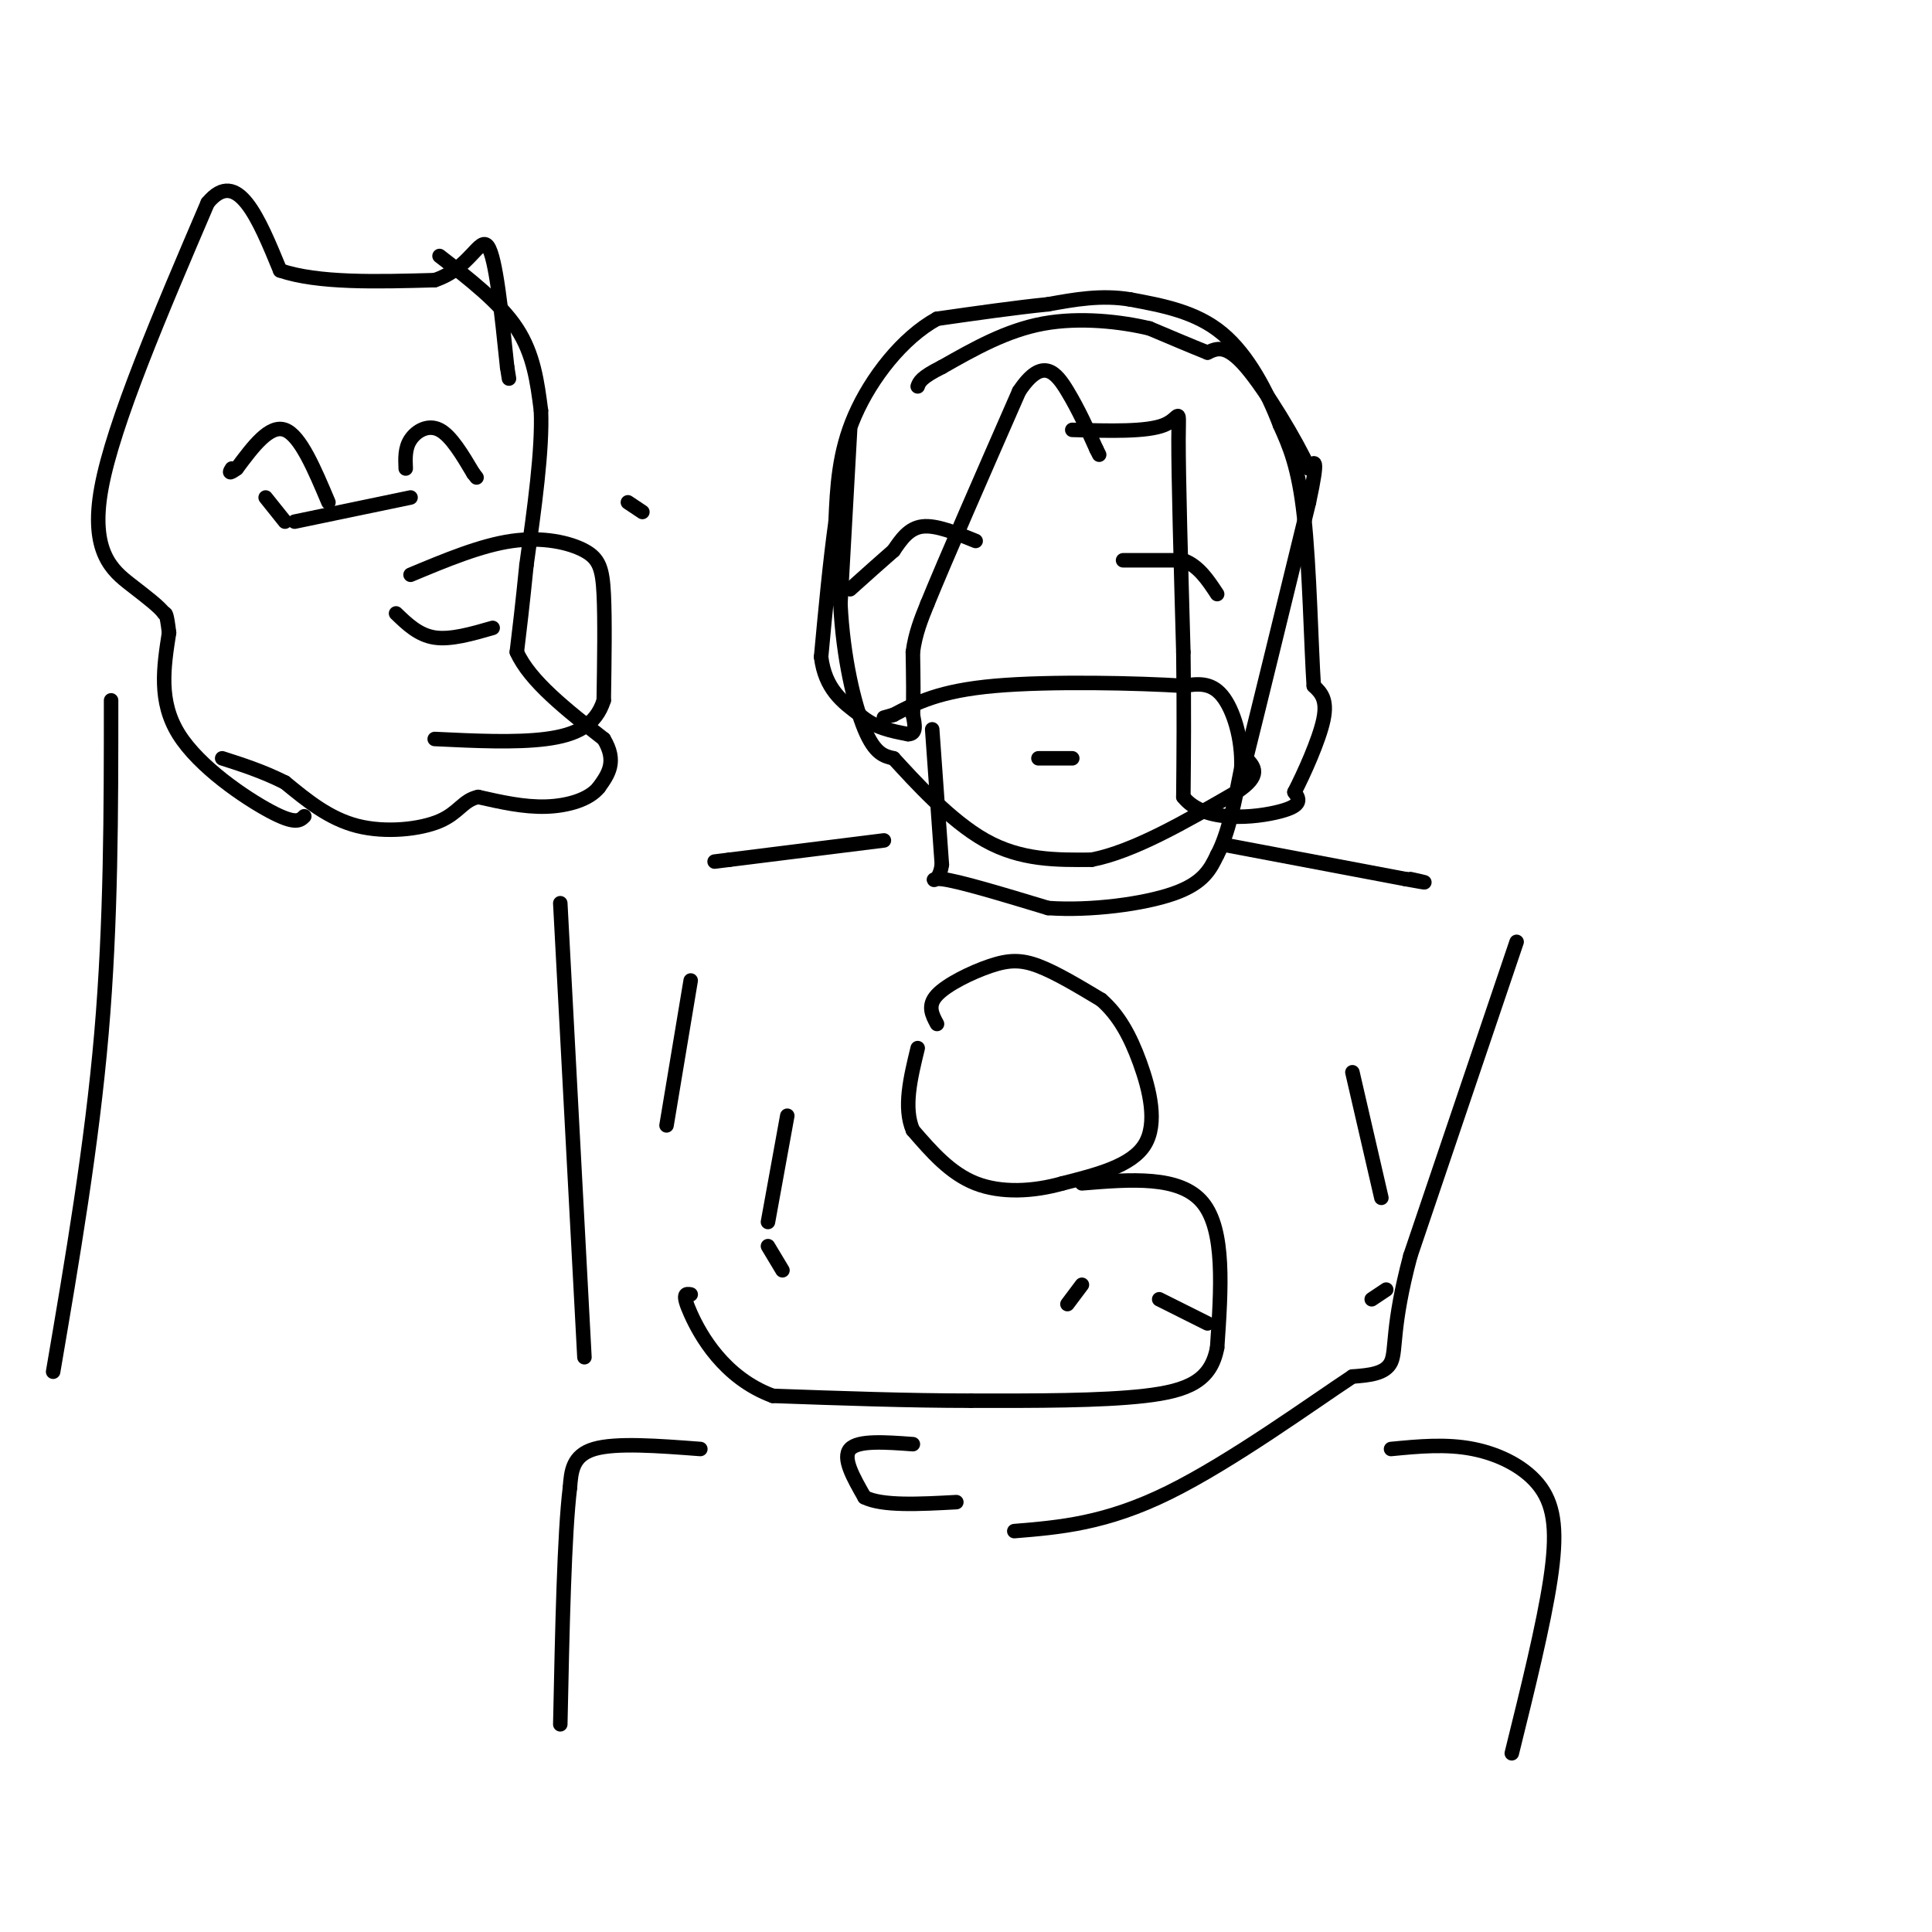 <svg viewBox='0 0 400 400' version='1.1' xmlns='http://www.w3.org/2000/svg' xmlns:xlink='http://www.w3.org/1999/xlink'><g fill='none' stroke='#000000' stroke-width='3' stroke-linecap='round' stroke-linejoin='round'><path d='M176,89c0.000,0.000 -2.000,36.000 -2,36'/><path d='M174,125c0.533,11.111 2.867,20.889 5,26c2.133,5.111 4.067,5.556 6,6'/><path d='M185,157c4.178,4.533 11.622,12.867 19,17c7.378,4.133 14.689,4.067 22,4'/><path d='M226,178c8.667,-1.667 19.333,-7.833 30,-14'/><path d='M256,164c5.333,-3.500 3.667,-5.250 2,-7'/><path d='M258,157c2.500,-10.000 7.750,-31.500 13,-53'/><path d='M271,104c2.167,-10.000 1.083,-8.500 0,-7'/><path d='M271,97c-2.533,-5.622 -8.867,-16.178 -13,-21c-4.133,-4.822 -6.067,-3.911 -8,-3'/><path d='M250,73c-3.333,-1.333 -7.667,-3.167 -12,-5'/><path d='M238,68c-5.822,-1.400 -14.378,-2.400 -22,-1c-7.622,1.400 -14.311,5.200 -21,9'/><path d='M195,76c-4.333,2.167 -4.667,3.083 -5,4'/><path d='M215,157c0.000,0.000 7.000,0.000 7,0'/><path d='M236,116c-2.250,0.000 -4.500,0.000 -3,0c1.500,0.000 6.750,0.000 12,0'/><path d='M245,116c3.167,1.167 5.083,4.083 7,7'/><path d='M202,112c-4.083,-1.667 -8.167,-3.333 -11,-3c-2.833,0.333 -4.417,2.667 -6,5'/><path d='M185,114c-2.500,2.167 -5.750,5.083 -9,8'/><path d='M193,151c0.000,0.000 2.000,28.000 2,28'/><path d='M195,179c-0.667,4.756 -3.333,2.644 0,3c3.333,0.356 12.667,3.178 22,6'/><path d='M217,188c8.800,0.622 19.800,-0.822 26,-3c6.200,-2.178 7.600,-5.089 9,-8'/><path d='M252,177c2.333,-4.333 3.667,-11.167 5,-18'/><path d='M257,159c0.244,-6.044 -1.644,-12.156 -4,-15c-2.356,-2.844 -5.178,-2.422 -8,-2'/><path d='M245,142c-8.978,-0.578 -27.422,-1.022 -39,0c-11.578,1.022 -16.289,3.511 -21,6'/><path d='M185,148c-3.500,1.000 -1.750,0.500 0,0'/><path d='M222,89c7.711,0.222 15.422,0.444 19,-1c3.578,-1.444 3.022,-4.556 3,3c-0.022,7.556 0.489,25.778 1,44'/><path d='M245,135c0.167,12.333 0.083,21.167 0,30'/><path d='M245,165c4.311,5.511 15.089,4.289 20,3c4.911,-1.289 3.956,-2.644 3,-4'/><path d='M268,164c1.889,-3.644 5.111,-10.756 6,-15c0.889,-4.244 -0.556,-5.622 -2,-7'/><path d='M272,142c-0.533,-8.022 -0.867,-24.578 -2,-35c-1.133,-10.422 -3.067,-14.711 -5,-19'/><path d='M265,88c-2.600,-6.867 -6.600,-14.533 -12,-19c-5.400,-4.467 -12.200,-5.733 -19,-7'/><path d='M234,62c-6.000,-1.000 -11.500,0.000 -17,1'/><path d='M217,63c-6.667,0.667 -14.833,1.833 -23,3'/><path d='M194,66c-7.178,3.933 -13.622,12.267 -17,20c-3.378,7.733 -3.689,14.867 -4,22'/><path d='M173,108c-1.167,8.333 -2.083,18.167 -3,28'/><path d='M170,136c0.833,6.667 4.417,9.333 8,12'/><path d='M178,148c3.000,2.667 6.500,3.333 10,4'/><path d='M188,152c1.833,0.000 1.417,-2.000 1,-4'/><path d='M189,148c0.167,-2.833 0.083,-7.917 0,-13'/><path d='M189,135c0.500,-3.833 1.750,-6.917 3,-10'/><path d='M192,125c3.667,-9.000 11.333,-26.500 19,-44'/><path d='M211,81c4.911,-7.378 7.689,-3.822 10,0c2.311,3.822 4.156,7.911 6,12'/><path d='M227,93c1.000,2.000 0.500,1.000 0,0'/><path d='M183,174c0.000,0.000 -32.000,4.000 -32,4'/><path d='M151,178c-5.333,0.667 -2.667,0.333 0,0'/><path d='M254,175c0.000,0.000 37.000,7.000 37,7'/><path d='M291,182c6.333,1.167 3.667,0.583 1,0'/><path d='M194,212c-1.024,-1.899 -2.048,-3.798 0,-6c2.048,-2.202 7.167,-4.708 11,-6c3.833,-1.292 6.381,-1.369 10,0c3.619,1.369 8.310,4.185 13,7'/><path d='M228,207c3.560,3.107 5.958,7.375 8,13c2.042,5.625 3.726,12.607 1,17c-2.726,4.393 -9.863,6.196 -17,8'/><path d='M220,245c-6.067,1.733 -12.733,2.067 -18,0c-5.267,-2.067 -9.133,-6.533 -13,-11'/><path d='M189,234c-2.000,-4.667 -0.500,-10.833 1,-17'/><path d='M280,222c0.000,0.000 6.000,26.000 6,26'/><path d='M163,231c0.000,0.000 -4.000,22.000 -4,22'/><path d='M159,258c0.000,0.000 3.000,5.000 3,5'/><path d='M221,270c0.000,0.000 3.000,-4.000 3,-4'/><path d='M240,269c0.000,0.000 10.000,5.000 10,5'/><path d='M284,269c0.000,0.000 3.000,-2.000 3,-2'/><path d='M143,203c0.000,0.000 -5.000,30.000 -5,30'/><path d='M224,245c10.167,-0.833 20.333,-1.667 25,4c4.667,5.667 3.833,17.833 3,30'/><path d='M252,279c-1.267,6.844 -5.933,8.956 -15,10c-9.067,1.044 -22.533,1.022 -36,1'/><path d='M201,290c-12.833,0.000 -26.917,-0.500 -41,-1'/><path d='M160,289c-10.156,-3.756 -15.044,-12.644 -17,-17c-1.956,-4.356 -0.978,-4.178 0,-4'/><path d='M314,195c0.000,0.000 -22.000,65.000 -22,65'/><path d='M292,260c-3.956,14.867 -2.844,19.533 -4,22c-1.156,2.467 -4.578,2.733 -8,3'/><path d='M280,285c-8.267,5.444 -24.933,17.556 -38,24c-13.067,6.444 -22.533,7.222 -32,8'/><path d='M189,299c-5.667,-0.417 -11.333,-0.833 -13,1c-1.667,1.833 0.667,5.917 3,10'/><path d='M179,310c3.667,1.833 11.333,1.417 19,1'/><path d='M145,300c-8.750,-0.667 -17.500,-1.333 -22,0c-4.500,1.333 -4.750,4.667 -5,8'/><path d='M118,308c-1.167,9.500 -1.583,29.250 -2,49'/><path d='M288,300c5.708,-0.554 11.417,-1.107 17,0c5.583,1.107 11.042,3.875 14,8c2.958,4.125 3.417,9.607 2,19c-1.417,9.393 -4.708,22.696 -8,36'/><path d='M91,53c6.250,4.833 12.500,9.667 16,15c3.500,5.333 4.250,11.167 5,17'/><path d='M112,85c0.333,8.167 -1.333,20.083 -3,32'/><path d='M109,117c-0.833,8.333 -1.417,13.167 -2,18'/><path d='M107,135c2.667,6.000 10.333,12.000 18,18'/><path d='M125,153c2.833,4.667 0.917,7.333 -1,10'/><path d='M124,163c-1.978,2.533 -6.422,3.867 -11,4c-4.578,0.133 -9.289,-0.933 -14,-2'/><path d='M99,165c-3.143,0.655 -4.000,3.292 -8,5c-4.000,1.708 -11.143,2.488 -17,1c-5.857,-1.488 -10.429,-5.244 -15,-9'/><path d='M59,162c-4.667,-2.333 -8.833,-3.667 -13,-5'/><path d='M82,127c2.333,2.250 4.667,4.500 8,5c3.333,0.500 7.667,-0.750 12,-2'/><path d='M68,104c-2.917,-6.917 -5.833,-13.833 -9,-15c-3.167,-1.167 -6.583,3.417 -10,8'/><path d='M49,97c-1.833,1.333 -1.417,0.667 -1,0'/><path d='M55,103c0.000,0.000 4.000,5.000 4,5'/><path d='M61,108c0.000,0.000 24.000,-5.000 24,-5'/><path d='M130,104c0.000,0.000 3.000,2.000 3,2'/><path d='M84,97c-0.089,-2.111 -0.178,-4.222 1,-6c1.178,-1.778 3.622,-3.222 6,-2c2.378,1.222 4.689,5.111 7,9'/><path d='M98,98c1.167,1.500 0.583,0.750 0,0'/><path d='M85,119c7.298,-3.048 14.595,-6.095 21,-7c6.405,-0.905 11.917,0.333 15,2c3.083,1.667 3.738,3.762 4,9c0.262,5.238 0.131,13.619 0,22'/><path d='M125,145c-1.644,5.200 -5.756,7.200 -12,8c-6.244,0.800 -14.622,0.400 -23,0'/><path d='M63,169c-0.889,0.889 -1.778,1.778 -7,-1c-5.222,-2.778 -14.778,-9.222 -19,-16c-4.222,-6.778 -3.111,-13.889 -2,-21'/><path d='M35,131c-0.500,-4.167 -0.750,-4.083 -1,-4'/><path d='M34,127c-1.119,-1.488 -3.417,-3.208 -7,-6c-3.583,-2.792 -8.452,-6.655 -6,-20c2.452,-13.345 12.226,-36.173 22,-59'/><path d='M43,42c6.167,-7.500 10.583,3.250 15,14'/><path d='M58,56c7.833,2.667 19.917,2.333 32,2'/><path d='M90,58c7.244,-2.356 9.356,-9.244 11,-7c1.644,2.244 2.822,13.622 4,25'/><path d='M105,76c0.667,4.167 0.333,2.083 0,0'/><path d='M23,145c0.000,22.917 0.000,45.833 -2,69c-2.000,23.167 -6.000,46.583 -10,70'/><path d='M116,187c0.000,0.000 5.000,94.000 5,94'/></g>
</svg>